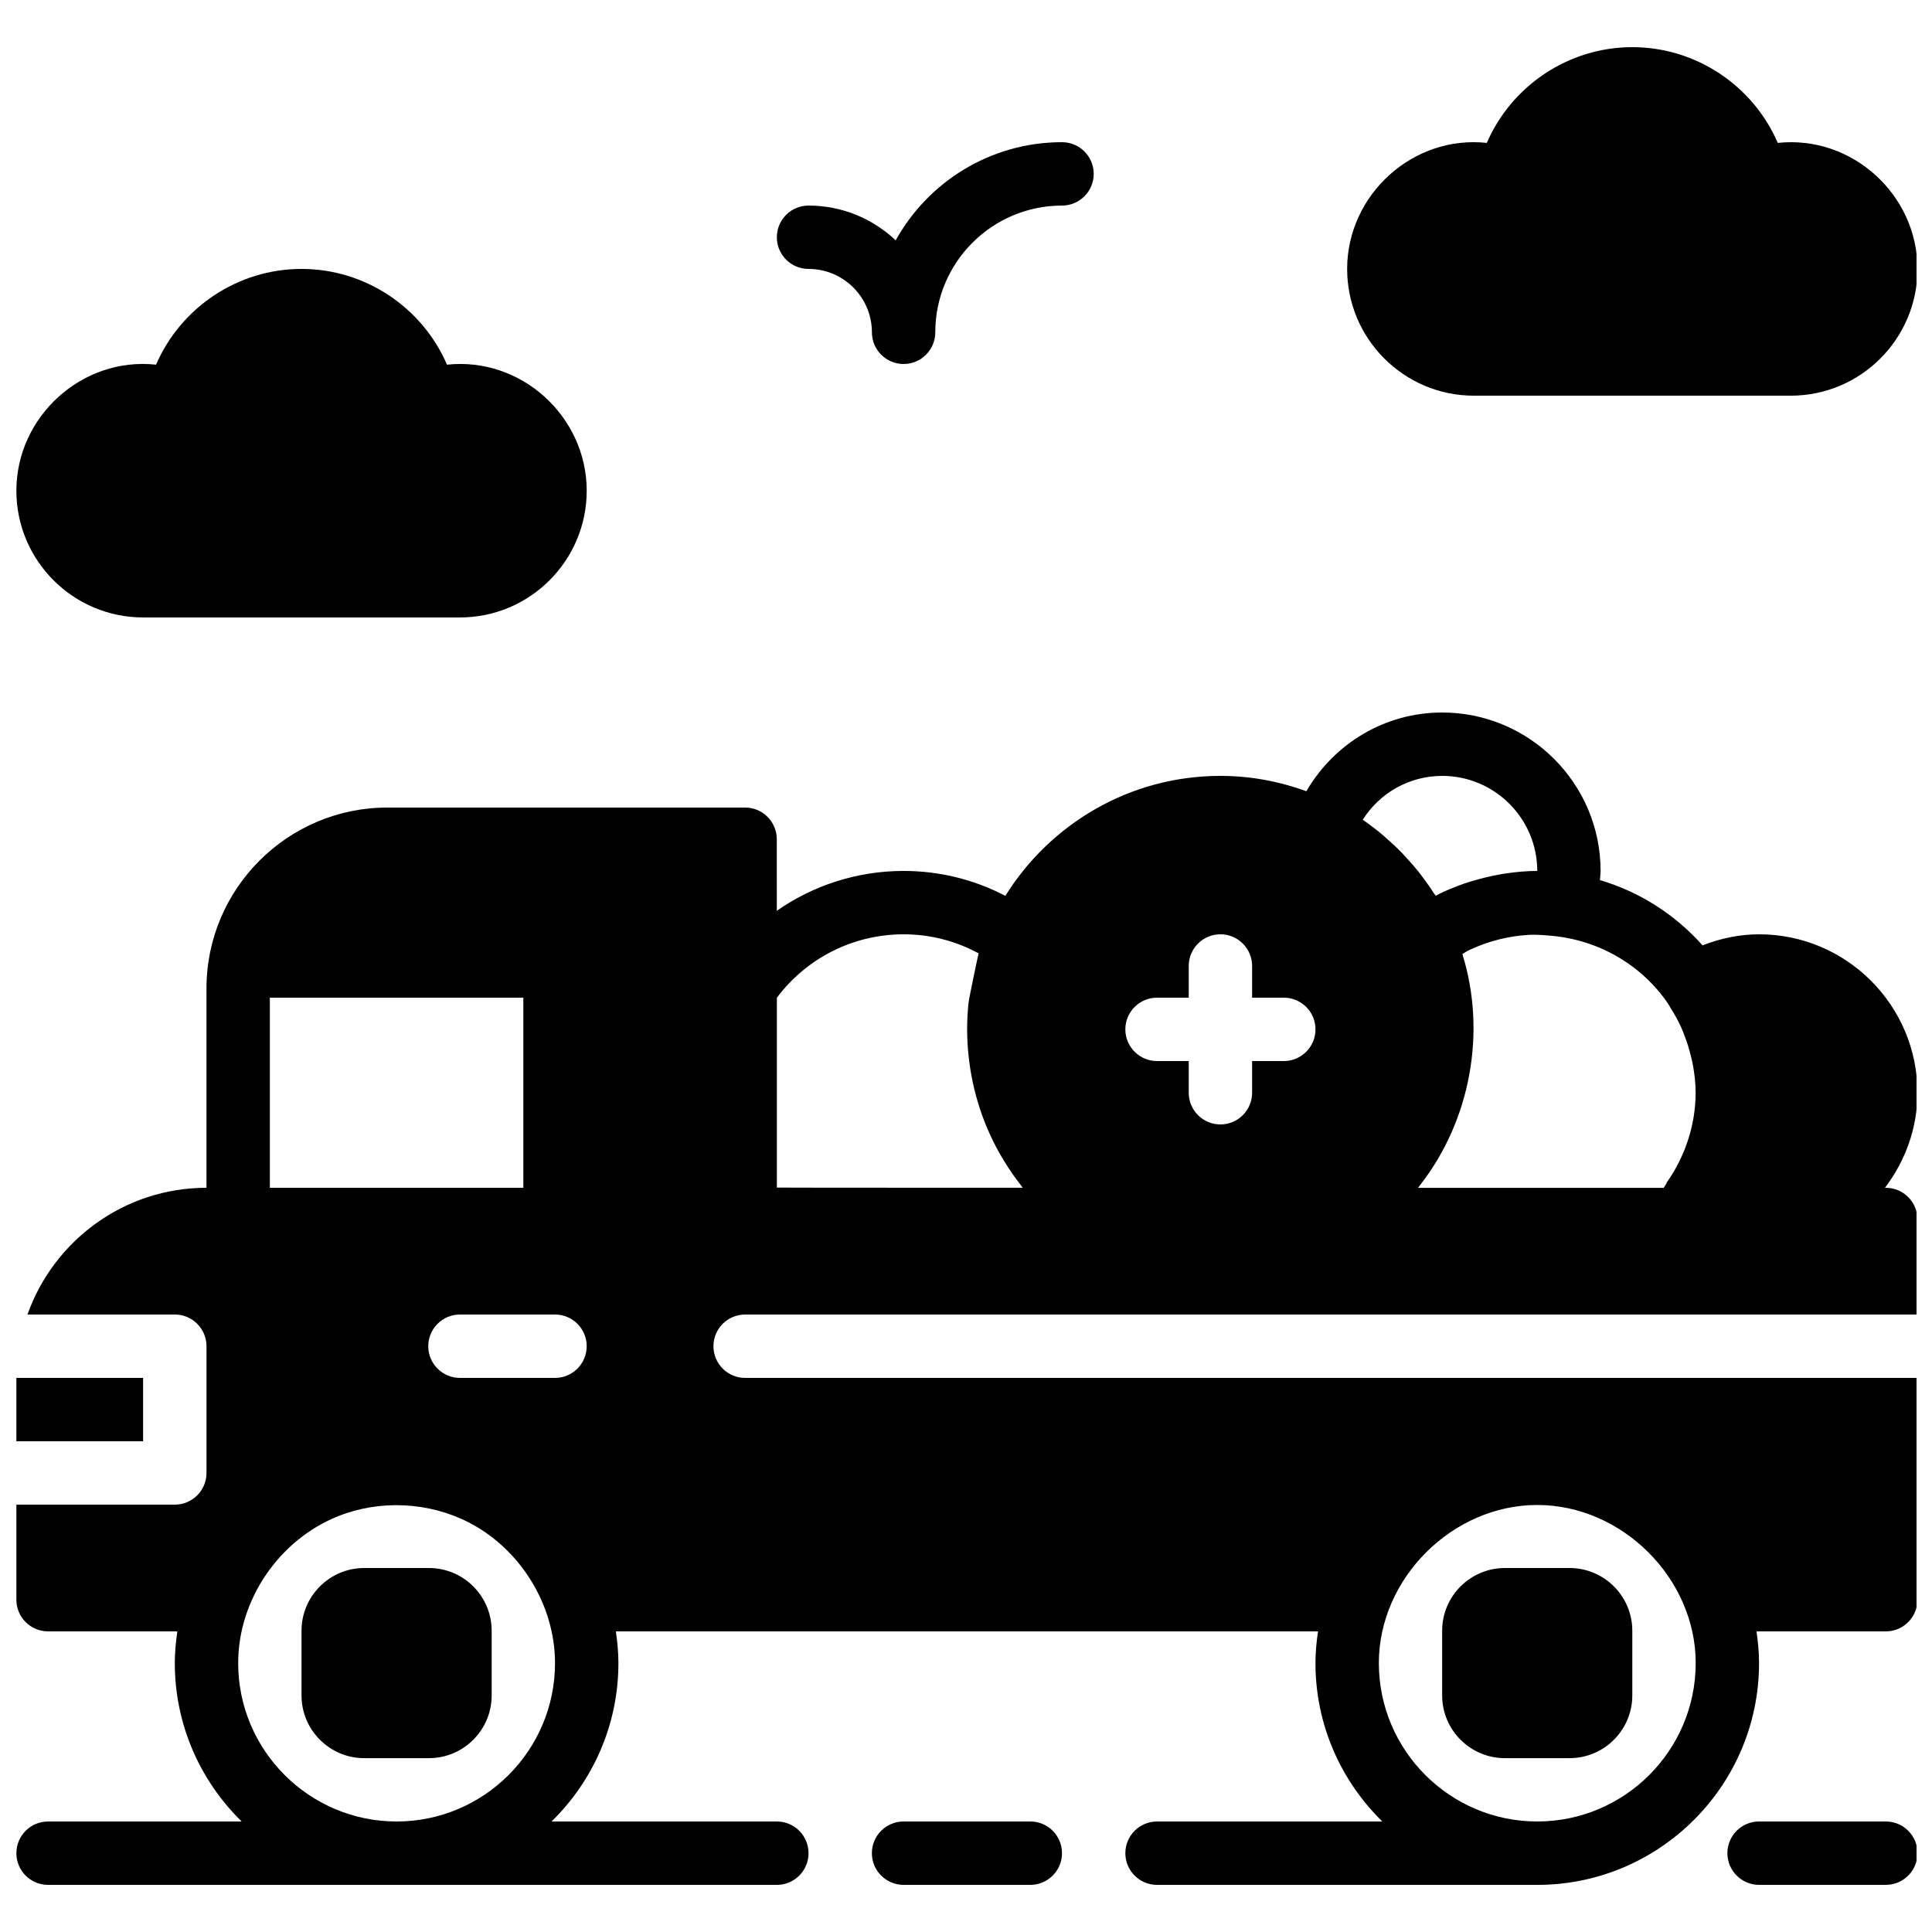<?xml version="1.0" encoding="UTF-8"?>
<!-- Uploaded to: SVG Repo, www.svgrepo.com, Generator: SVG Repo Mixer Tools -->
<svg width="800px" height="800px" version="1.1" viewBox="144 144 512 512" xmlns="http://www.w3.org/2000/svg">
 <defs>
  <clipPath id="e">
   <path d="m601 626h50.902v18h-50.902z"/>
  </clipPath>
  <clipPath id="d">
   <path d="m148.09 332h503.81v312h-503.81z"/>
  </clipPath>
  <clipPath id="c">
   <path d="m501 156h150.9v93h-150.9z"/>
  </clipPath>
  <clipPath id="b">
   <path d="m148.09 215h151.91v93h-151.91z"/>
  </clipPath>
  <clipPath id="a">
   <path d="m148.09 509h33.906v17h-33.906z"/>
  </clipPath>
 </defs>
 <path d="m257.68 559.54h-17.156c-9.16 0-16.617 7.457-16.617 16.617v17.156c0 9.16 7.457 16.617 16.617 16.617h17.156c9.16 0 16.617-7.457 16.617-16.617v-17.156c0-9.16-7.457-16.617-16.617-16.617z"/>
 <path d="m559.96 559.54h-17.156c-9.16 0-16.617 7.457-16.617 16.617v17.156c0 9.16 7.457 16.617 16.617 16.617h17.156c9.16 0 16.617-7.457 16.617-16.617v-17.156c0-9.16-7.453-16.617-16.617-16.617z"/>
 <g clip-path="url(#e)">
  <path d="m643.76 626.71h-33.586c-4.637 0-8.398 3.762-8.398 8.398s3.762 8.398 8.398 8.398h33.586c4.637 0 8.398-3.762 8.398-8.398s-3.762-8.398-8.398-8.398z"/>
 </g>
 <path d="m417.04 626.71h-33.586c-4.637 0-8.398 3.762-8.398 8.398s3.762 8.398 8.398 8.398h33.586c4.637 0 8.398-3.762 8.398-8.398s-3.762-8.398-8.398-8.398z"/>
 <g clip-path="url(#d)">
  <path d="m610.17 391.6c-5.098 0-10.16 1.051-14.973 2.93-7.203-8.07-16.559-14.156-27.199-17.297 0.051-0.805 0.176-1.629 0.176-2.426 0-23.148-18.836-41.984-41.984-41.984-15.098 0-28.59 8.145-35.988 20.859-7.125-2.59-14.777-4.066-22.785-4.066-24.047 0-45.125 12.746-56.988 31.789-8.309-4.332-17.484-6.598-26.98-6.598-12.219 0-23.871 3.785-33.586 10.562l-0.004-18.961c0-4.637-3.762-8.398-8.398-8.398l-94.812 0.004c-26.426 0-47.93 21.504-47.93 47.93v52.832c-21.883 0-40.508 14.047-47.441 33.586h39.047c4.637 0 8.398 3.762 8.398 8.398v33.586c0 4.637-3.762 8.398-8.398 8.398h-41.984v25.191c0 4.637 3.762 8.398 8.398 8.398h34.258c-0.395 2.754-0.672 5.543-0.672 8.398 0 16.441 6.809 31.305 17.719 41.984h-51.305c-4.637 0-8.398 3.762-8.398 8.398 0 4.637 3.762 8.398 8.398 8.398h193.13c4.637 0 8.398-3.762 8.398-8.398 0-4.637-3.762-8.398-8.398-8.398h-59.703c10.914-10.68 17.719-25.543 17.719-41.984 0-2.856-0.277-5.644-0.672-8.398h186.07c-0.395 2.754-0.672 5.543-0.672 8.398 0 16.441 6.809 31.305 17.719 41.984h-59.703c-4.637 0-8.398 3.762-8.398 8.398 0 4.637 3.762 8.398 8.398 8.398h100.76c32.41 0 58.777-26.367 58.777-58.777 0-2.856-0.277-5.644-0.672-8.398h34.258c4.637 0 8.398-3.762 8.398-8.398v-58.777h-310.68c-4.637 0-8.398-3.762-8.398-8.398s3.762-8.398 8.398-8.398h310.68v-25.191c0-4.637-3.762-8.398-8.398-8.398h-0.211c5.324-7.035 8.605-15.703 8.605-25.191 0.008-23.148-18.828-41.984-41.977-41.984zm-58.777 235.11c-23.148 0-41.984-18.836-41.984-41.984 0-22.469 19.523-41.898 41.992-41.891 22.461 0.008 41.977 19.43 41.977 41.891 0 23.152-18.836 41.984-41.984 41.984zm-251.91-125.95c0 4.637-3.762 8.398-8.398 8.398h-25.191c-4.637 0-8.398-3.762-8.398-8.398s3.762-8.398 8.398-8.398h25.191c4.637 0 8.398 3.762 8.398 8.398zm-83.969-92.367h67.176v50.383h-67.176zm33.59 218.32c-23.148 0-41.984-18.836-41.984-41.984 0-16.859 10.914-32.738 26.551-38.945 11.008-4.367 23.879-3.769 34.434 1.613 13.738 7.004 22.98 21.883 22.98 37.336 0 23.148-18.832 41.98-41.98 41.98zm336.92-216.78c0.285 0.41 0.488 0.863 0.754 1.285 1.059 1.664 2.016 3.391 2.828 5.207 0.328 0.73 0.598 1.477 0.883 2.227 0.629 1.652 1.168 3.359 1.586 5.106 0.176 0.746 0.379 1.477 0.52 2.234 0.453 2.469 0.766 4.996 0.766 7.598 0 2.141-0.191 4.266-0.52 6.356-0.992 6.129-3.383 12.051-7.106 17.391-0.074 0.109-0.082 0.25-0.152 0.359-0.25 0.352-0.43 0.738-0.695 1.09h-65.082c0.184-0.234 0.352-0.488 0.527-0.723 13.359-17.07 17.668-40.523 11.211-61.23 0.52-0.277 0.992-0.656 1.52-0.914 0.242-0.117 0.488-0.227 0.723-0.336 4.852-2.227 10.066-3.535 15.426-3.836 1.973-0.109 3.945 0.074 5.91 0.242 12.805 1.148 24.008 7.875 30.902 17.945zm-59.828-60.316c13.887 0 25.191 11.301 25.191 25.191-2.863 0-5.676 0.27-8.473 0.68-0.824 0.117-1.621 0.285-2.434 0.438-2.066 0.395-4.098 0.891-6.113 1.504-0.766 0.234-1.535 0.445-2.285 0.707-2.602 0.914-5.164 1.949-7.625 3.234-0.176-0.285-0.395-0.547-0.578-0.832-0.789-1.227-1.629-2.41-2.492-3.578-0.48-0.648-0.941-1.293-1.438-1.914-0.973-1.227-2.016-2.402-3.082-3.551-0.461-0.496-0.891-1.016-1.367-1.504-1.27-1.309-2.613-2.543-3.988-3.746-0.32-0.277-0.613-0.578-0.941-0.855-1.746-1.469-3.551-2.863-5.441-4.148 4.531-7.141 12.383-11.625 21.066-11.625zm-75.57 58.777h8.398v-8.398c0-4.637 3.762-8.398 8.398-8.398 4.637 0 8.398 3.762 8.398 8.398v8.398h8.398c4.637 0 8.398 3.762 8.398 8.398s-3.762 8.398-8.398 8.398h-8.398v8.398c0 4.637-3.762 8.398-8.398 8.398-4.637 0-8.398-3.762-8.398-8.398v-8.398h-8.398c-4.637 0-8.398-3.762-8.398-8.398s3.762-8.398 8.398-8.398zm-67.176-16.793c7.012 0 13.789 1.73 19.891 5.047-0.035-0.016-2.535 11.789-2.672 13.148-0.488 4.609-0.488 9.27 0 13.887 1.008 9.801 4.148 19.305 9.262 27.727 0.855 1.402 1.746 2.789 2.711 4.133 0.605 0.848 1.211 1.68 1.848 2.492 0.184 0.234 0.352 0.496 0.539 0.73 0 0-65.117 0-65.152-0.043v-50.312c7.914-10.562 20.289-16.809 33.574-16.809z"/>
 </g>
 <path d="m358.27 215.27c9.262 0 16.793 7.531 16.793 16.793 0 4.637 3.762 8.398 8.398 8.398s8.398-3.762 8.398-8.398c0-18.523 15.062-33.586 33.586-33.586 4.637 0 8.398-3.762 8.398-8.398s-3.762-8.398-8.398-8.398c-18.941 0-35.484 10.512-44.082 26.012-6.023-5.707-14.16-9.215-23.094-9.215-4.637 0-8.398 3.762-8.398 8.398 0.004 4.633 3.766 8.395 8.398 8.395z"/>
 <g clip-path="url(#c)">
  <path d="m534.6 248.86h83.969c18.523 0 33.586-15.062 33.586-33.586 0-19.664-17.332-35.512-37.023-33.402-6.516-15.098-21.586-25.375-38.551-25.375-16.961 0-32.035 10.277-38.559 25.375-19.578-2.133-37.012 13.734-37.012 33.402 0 18.523 15.066 33.586 33.59 33.586z"/>
 </g>
 <g clip-path="url(#b)">
  <path d="m181.93 307.63h83.969c18.523 0 33.586-15.062 33.586-33.586 0-19.664-17.348-35.512-37.023-33.402-6.516-15.098-21.586-25.375-38.547-25.375-16.961 0-32.035 10.277-38.559 25.375-19.59-2.133-37.016 13.734-37.016 33.402 0 18.523 15.066 33.586 33.59 33.586z"/>
 </g>
 <g clip-path="url(#a)">
  <path d="m148.34 509.16h33.586v16.793h-33.586z"/>
 </g>
</svg>